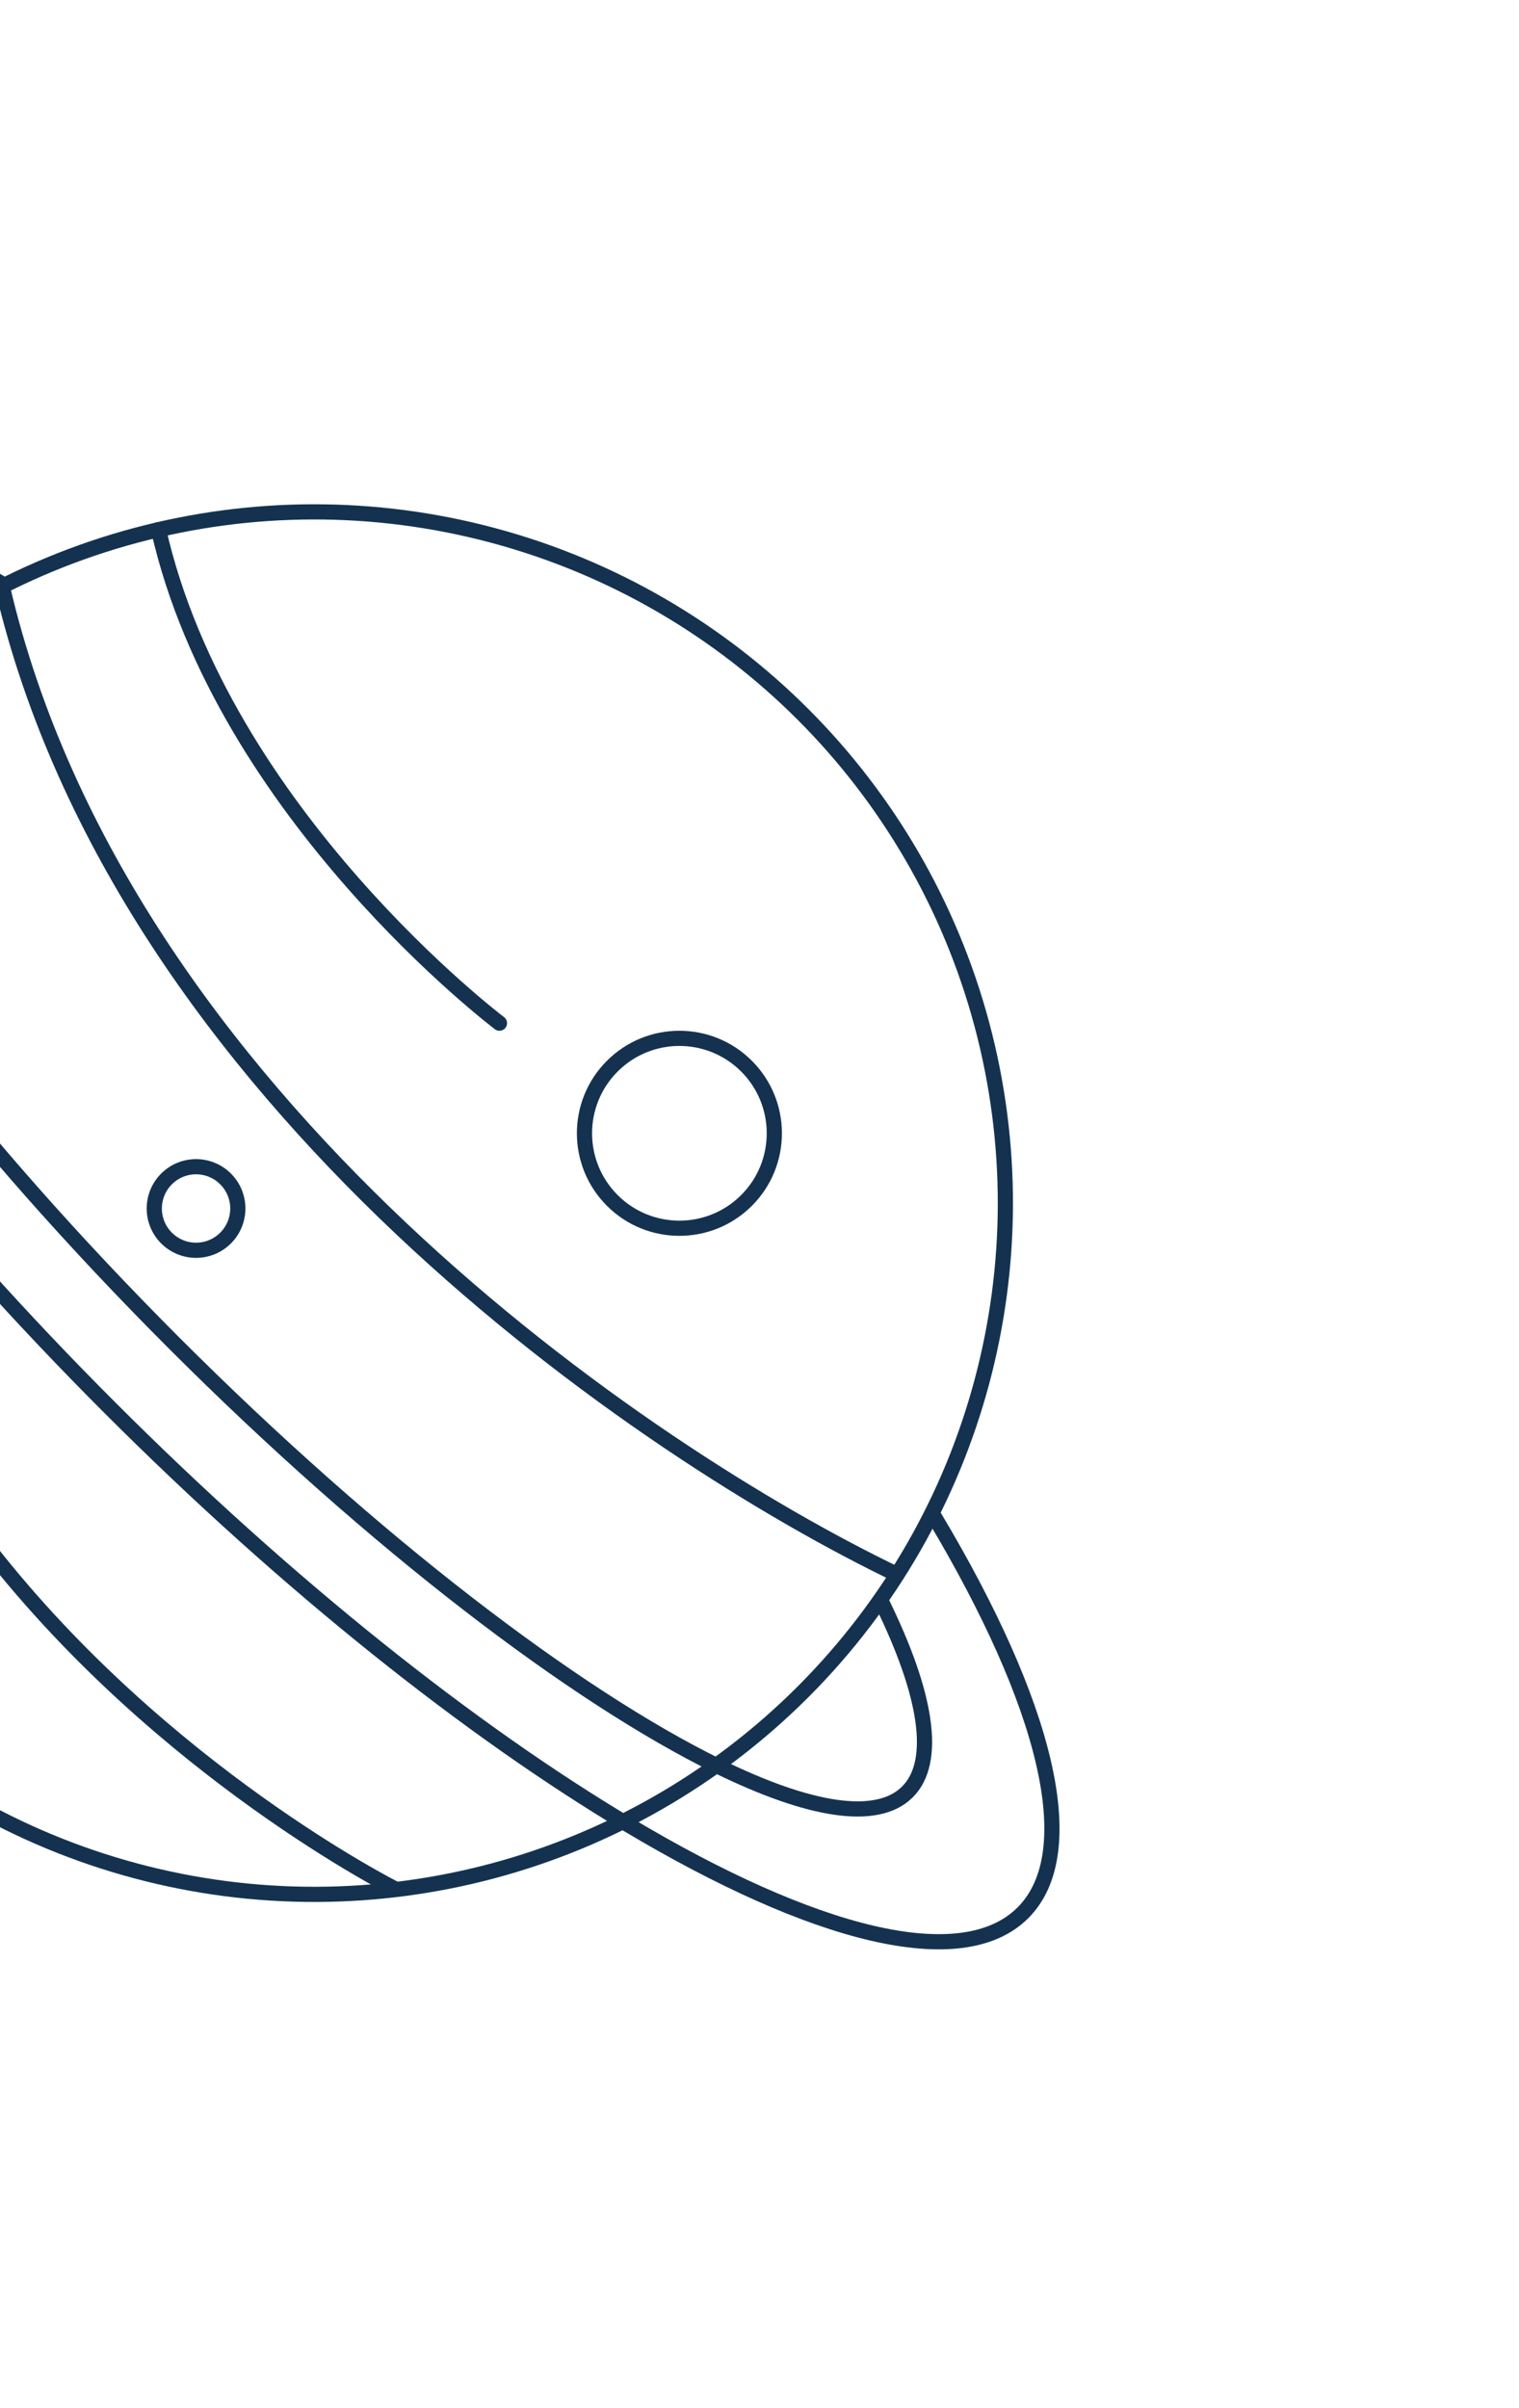 <svg width="200" height="317" viewBox="0 0 200 317" fill="none" xmlns="http://www.w3.org/2000/svg">
<circle cx="92" cy="92" r="91" transform="matrix(-0.707 -0.707 -0.707 0.707 171.473 158.365)" stroke="#143250" stroke-width="2" stroke-linecap="round"/>
<path d="M118.099 207.247C84.983 191.337 16.205 144.809 0.366 77.493" stroke="#143250" stroke-width="2" stroke-linecap="round"/>
<path d="M65.761 134.677C65.761 134.677 29.357 107.192 20.872 69.716" stroke="#143250" stroke-width="2" stroke-linecap="round"/>
<path d="M123.075 199.747C137.655 224.177 142.742 243.719 134.686 251.775C126.63 259.831 107.088 254.744 82.658 240.164C62.084 227.885 38.044 208.873 14.478 185.307C-9.088 161.741 -28.1 137.701 -40.379 117.127C-54.959 92.697 -60.046 73.154 -51.99 65.099C-43.934 57.043 -24.392 62.13 0.038 76.71" stroke="#143250" stroke-width="2" stroke-linecap="round"/>
<path d="M-11.164 83.666C-23.122 77.805 -32.071 76.29 -36.082 80.301C-40.019 84.238 -38.633 92.932 -33.038 104.559C-23.926 123.493 -3.654 150.206 22.961 176.821C49.268 203.128 75.67 223.238 94.563 232.499C106.521 238.361 115.47 239.876 119.481 235.864C123.493 231.853 121.978 222.904 116.116 210.946" stroke="#143250" stroke-width="2" stroke-linecap="round"/>
<path d="M51.984 248.613C51.984 248.613 21.566 233.318 -1.415 203.973" stroke="#143250" stroke-width="2" stroke-linecap="round"/>
<circle cx="13.5" cy="13.5" r="12.5" transform="matrix(-0.707 -0.707 -0.707 0.707 108.543 149.174)" stroke="#143250" stroke-width="2"/>
<circle cx="6.5" cy="6.5" r="5.5" transform="matrix(-0.707 -0.707 -0.707 0.707 35.004 159.072)" stroke="#143250" stroke-width="2"/>
</svg>
